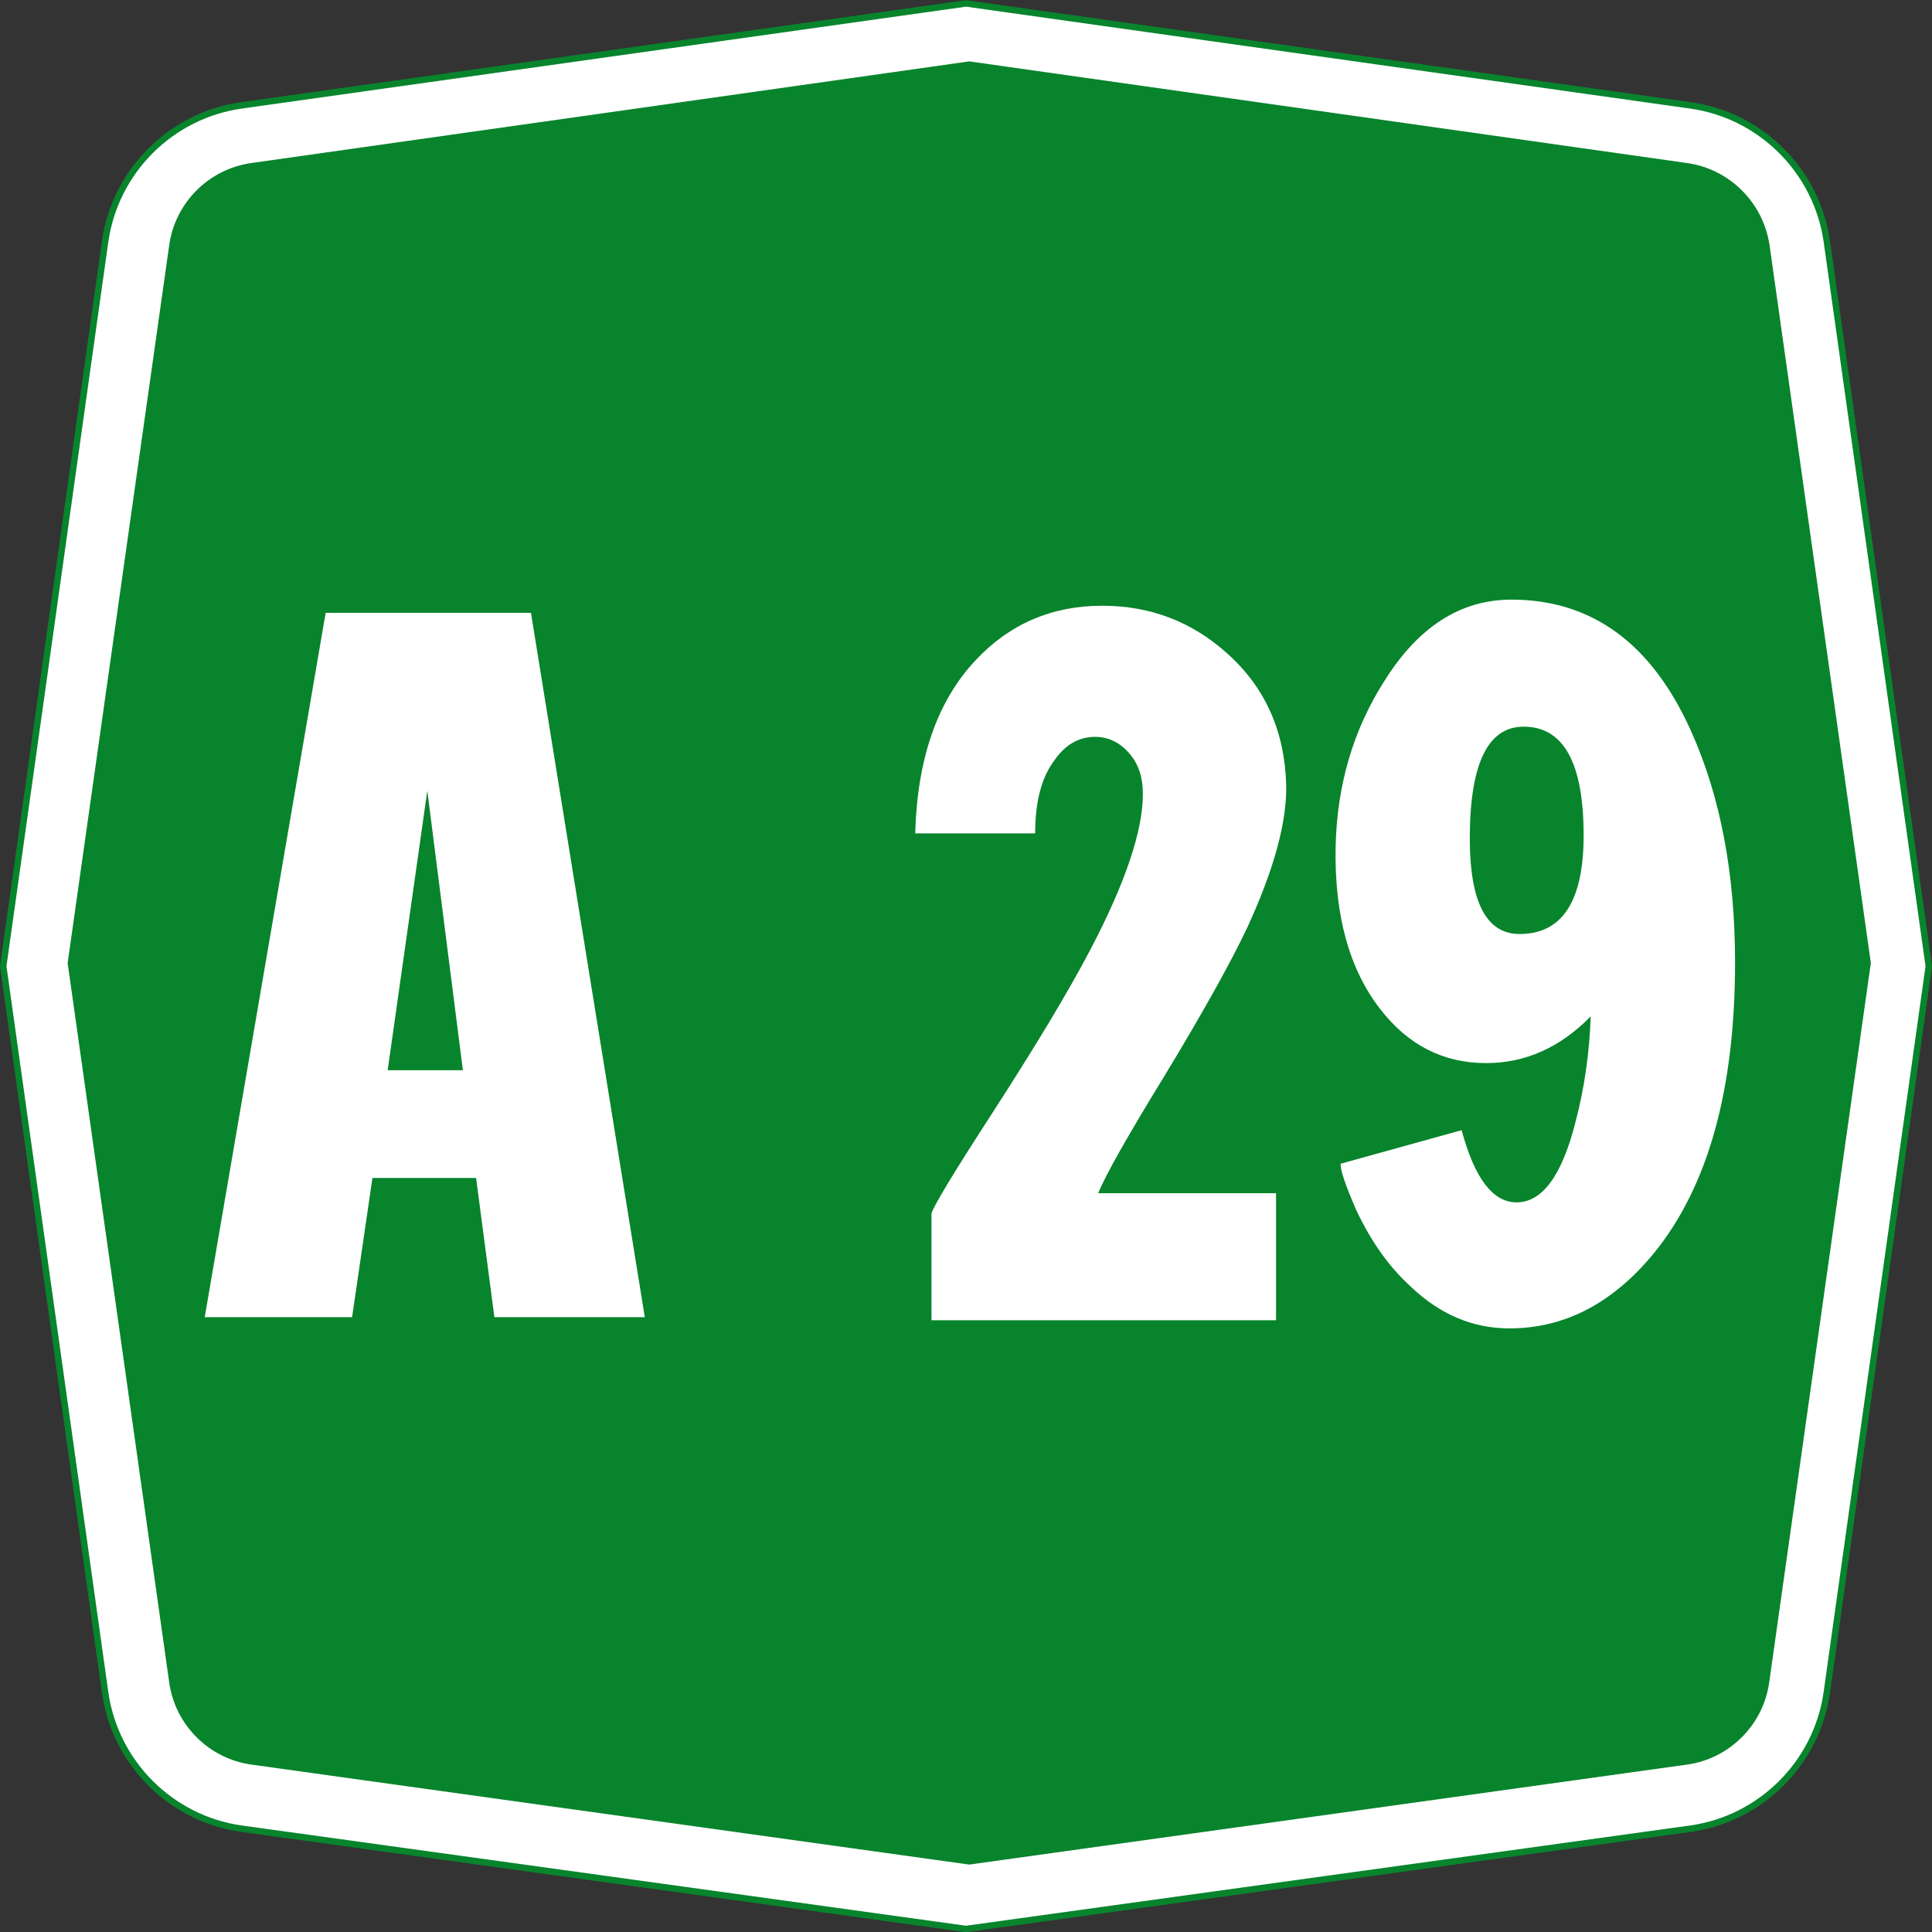 <?xml version="1.0" encoding="UTF-8" standalone="no"?>
<!-- Created with Inkscape (http://www.inkscape.org/) -->

<svg
   xmlns:dc="http://purl.org/dc/elements/1.1/"
   xmlns:cc="http://creativecommons.org/ns#"
   xmlns:rdf="http://www.w3.org/1999/02/22-rdf-syntax-ns#"
   xmlns:svg="http://www.w3.org/2000/svg"
   xmlns="http://www.w3.org/2000/svg"
   xmlns:sodipodi="http://sodipodi.sourceforge.net/DTD/sodipodi-0.dtd"
   xmlns:inkscape="http://www.inkscape.org/namespaces/inkscape"
   width="300"
   height="300.031"
   id="svg8269"
   version="1.1"
   inkscape:version="0.48.5 r10040"
   sodipodi:docname="CANC A25.svg"
   inkscape:export-filename="C:\Users\utente\Desktop\CANC A25.png"
   inkscape:export-xdpi="90"
   inkscape:export-ydpi="90">
  <rect width="100%" height="100%" fill="#333333" stroke="none"/>
  <defs
     id="defs8271" />
  <sodipodi:namedview
     id="base"
     pagecolor="#ffffff"
     bordercolor="#666666"
     borderopacity="1.0"
     inkscape:pageopacity="0.0"
     inkscape:pageshadow="2"
     inkscape:zoom="0.90509668"
     inkscape:cx="258.06571"
     inkscape:cy="136.18083"
     inkscape:document-units="px"
     inkscape:current-layer="text6448-1-0"
     showgrid="false"
     fit-margin-top="0"
     fit-margin-left="0"
     fit-margin-right="0"
     fit-margin-bottom="0"
     inkscape:window-width="1366"
     inkscape:window-height="705"
     inkscape:window-x="-8"
     inkscape:window-y="-8"
     inkscape:window-maximized="1"
     inkscape:object-paths="false"
     inkscape:object-nodes="false"
     inkscape:snap-nodes="false" />
  <g
     inkscape:label="Livello 1"
     inkscape:groupmode="layer"
     id="layer1"
     transform="translate(0,-752.344)">
    <g
       transform="translate(36.77,-200.818)"
       style="font-size:113.961px;font-style:normal;font-weight:normal;line-height:125%;letter-spacing:0px;word-spacing:0px;fill:#ffffff;fill-opacity:1;stroke:none;font-family:Sans"
       id="text6448-1-6-4-4">
      <g
         style="font-size:157.821px;line-height:125%;fill:#ffffff;font-family:Sans"
         id="text6448-1-0">
        <path
           id="path6715-9-9-1"
           style="fill:#ffffff;fill-opacity:1;stroke:#08842c;stroke-width:1;stroke-opacity:1"
           d="m -36.27,1103.193 15.819,-112.492 c 1.539,-10.965 10.215,-19.64 21.179,-21.178 l 112.502,-15.83 112.493,15.831 c 10.965,1.539 19.641,10.214 21.186,21.191 l 15.821,112.478 -15.825,112.725 c -1.531,10.976 -10.21,19.662 -21.182,21.202 l -112.493,15.573 -112.502,-15.572 c -10.972,-1.54 -19.651,-10.225 -21.183,-21.201 z"
           inkscape:connector-curvature="0"
           sodipodi:nodetypes="ccccccccccccc" />
        <path
           id="path6722-8-0-7"
           style="fill:#08842c;fill-opacity:1;stroke:none"
           d="m -10.495,1214.421 -15.772,-111.709 15.772,-111.488 c 0.928,-6.601 6.153,-11.823 12.755,-12.747 l 111.472,-15.784 111.472,15.787 c 6.598,0.928 11.818,6.148 12.8,12.747 l 15.729,111.466 -15.783,111.717 c -0.929,6.607 -6.15,11.828 -12.748,12.755 l -111.471,15.528 -111.502,-15.53 c -6.588,-0.936 -11.798,-6.152 -12.725,-12.742 z"
           inkscape:connector-curvature="0"
           sodipodi:nodetypes="ccccccccccccc" />
        <g
           style="font-style:normal;font-weight:normal;line-height:125%;letter-spacing:0px;word-spacing:0px;fill:#ffffff;fill-opacity:1;stroke:none;font-family:Sans"
           id="text6448-1-0-4">
          <path
             d="m 45.678,1048.324 17.676,109.369 -23.354,0 -2.842,-21.62 -16.096,0 -3.16,21.62 -22.882,0 18.779,-109.369 z m -16.096,27.622 -6.155,43.4 11.68,0 z"
             style="font-variant:normal;font-stretch:normal;text-align:center;letter-spacing:-5px;word-spacing:-20px;text-anchor:middle;fill:#ffffff;font-family:CodiceBiancoCondensed;-inkscape-font-specification:CodiceBiancoCondensed"
             id="path3301" />
          <path
             d="m 162.952,1075.156 c 0.103,5.68 -1.898,12.993 -6.001,21.938 -2.63,5.574 -6.944,13.306 -12.941,23.195 -5.68,9.26 -9.1,15.311 -10.259,18.153 l 27.622,0 0,19.728 -53.505,0 0,-16.573 c 0.318,-1.156 3.37,-6.207 9.156,-15.152 6.945,-10.731 12.1,-19.305 15.465,-25.724 5.471,-10.416 8.207,-18.517 8.207,-24.303 -4e-5,-2.63 -0.736,-4.76 -2.208,-6.391 -1.472,-1.631 -3.209,-2.447 -5.209,-2.447 -2.524,10e-5 -4.629,1.211 -6.314,3.631 -1.997,2.63 -2.996,6.417 -2.996,11.362 l -18.625,0 c 0.315,-11.678 3.471,-20.673 9.469,-26.986 5.263,-5.577 11.786,-8.366 19.569,-8.366 7.472,2e-4 13.943,2.473 19.415,7.417 5.892,5.26 8.944,12.099 9.156,20.517 z"
             style="font-variant:normal;font-stretch:normal;text-align:center;letter-spacing:-5px;word-spacing:-20px;text-anchor:middle;fill:#ffffff;font-family:CodiceBiancoCondensed;-inkscape-font-specification:CodiceBiancoCondensed"
             id="path3303" />
          <path
             d="m 197.927,1046.272 c 12.519,10e-5 21.831,6.839 27.935,20.518 4.524,10.101 6.786,22.043 6.786,35.824 -7e-5,19.676 -4.157,34.669 -12.469,44.98 -6.419,7.892 -13.94,11.838 -22.564,11.838 -5.683,0 -10.787,-2.158 -15.311,-6.473 -3.368,-3.05 -6.208,-7.048 -8.52,-11.993 -1.686,-3.892 -2.476,-6.26 -2.37,-7.104 l 18.779,-5.207 c 2,7.472 4.842,11.208 8.525,11.208 3.998,0 7.048,-4.156 9.151,-12.469 1.368,-5.157 2.158,-10.628 2.37,-16.414 -4.736,4.839 -10.154,7.258 -16.255,7.258 -6.63,1e-4 -12.102,-2.787 -16.414,-8.361 -4.839,-6.21 -7.154,-14.627 -6.945,-25.252 0.212,-9.575 2.737,-18.149 7.576,-25.724 5.259,-8.419 11.835,-12.628 19.728,-12.628 z m -6.468,37.09 c -2e-5,9.89 2.577,14.834 7.73,14.834 6.63,1e-4 9.946,-5.104 9.946,-15.311 -4e-5,-11.257 -3.105,-16.886 -9.315,-16.886 -5.574,10e-5 -8.361,5.788 -8.361,17.363 z"
             style="font-variant:normal;font-stretch:normal;text-align:center;letter-spacing:-5px;word-spacing:-20px;text-anchor:middle;fill:#ffffff;font-family:CodiceBiancoCondensed;-inkscape-font-specification:CodiceBiancoCondensed"
             id="path3305" />
        </g>
      </g>
    </g>
  </g>
</svg>
